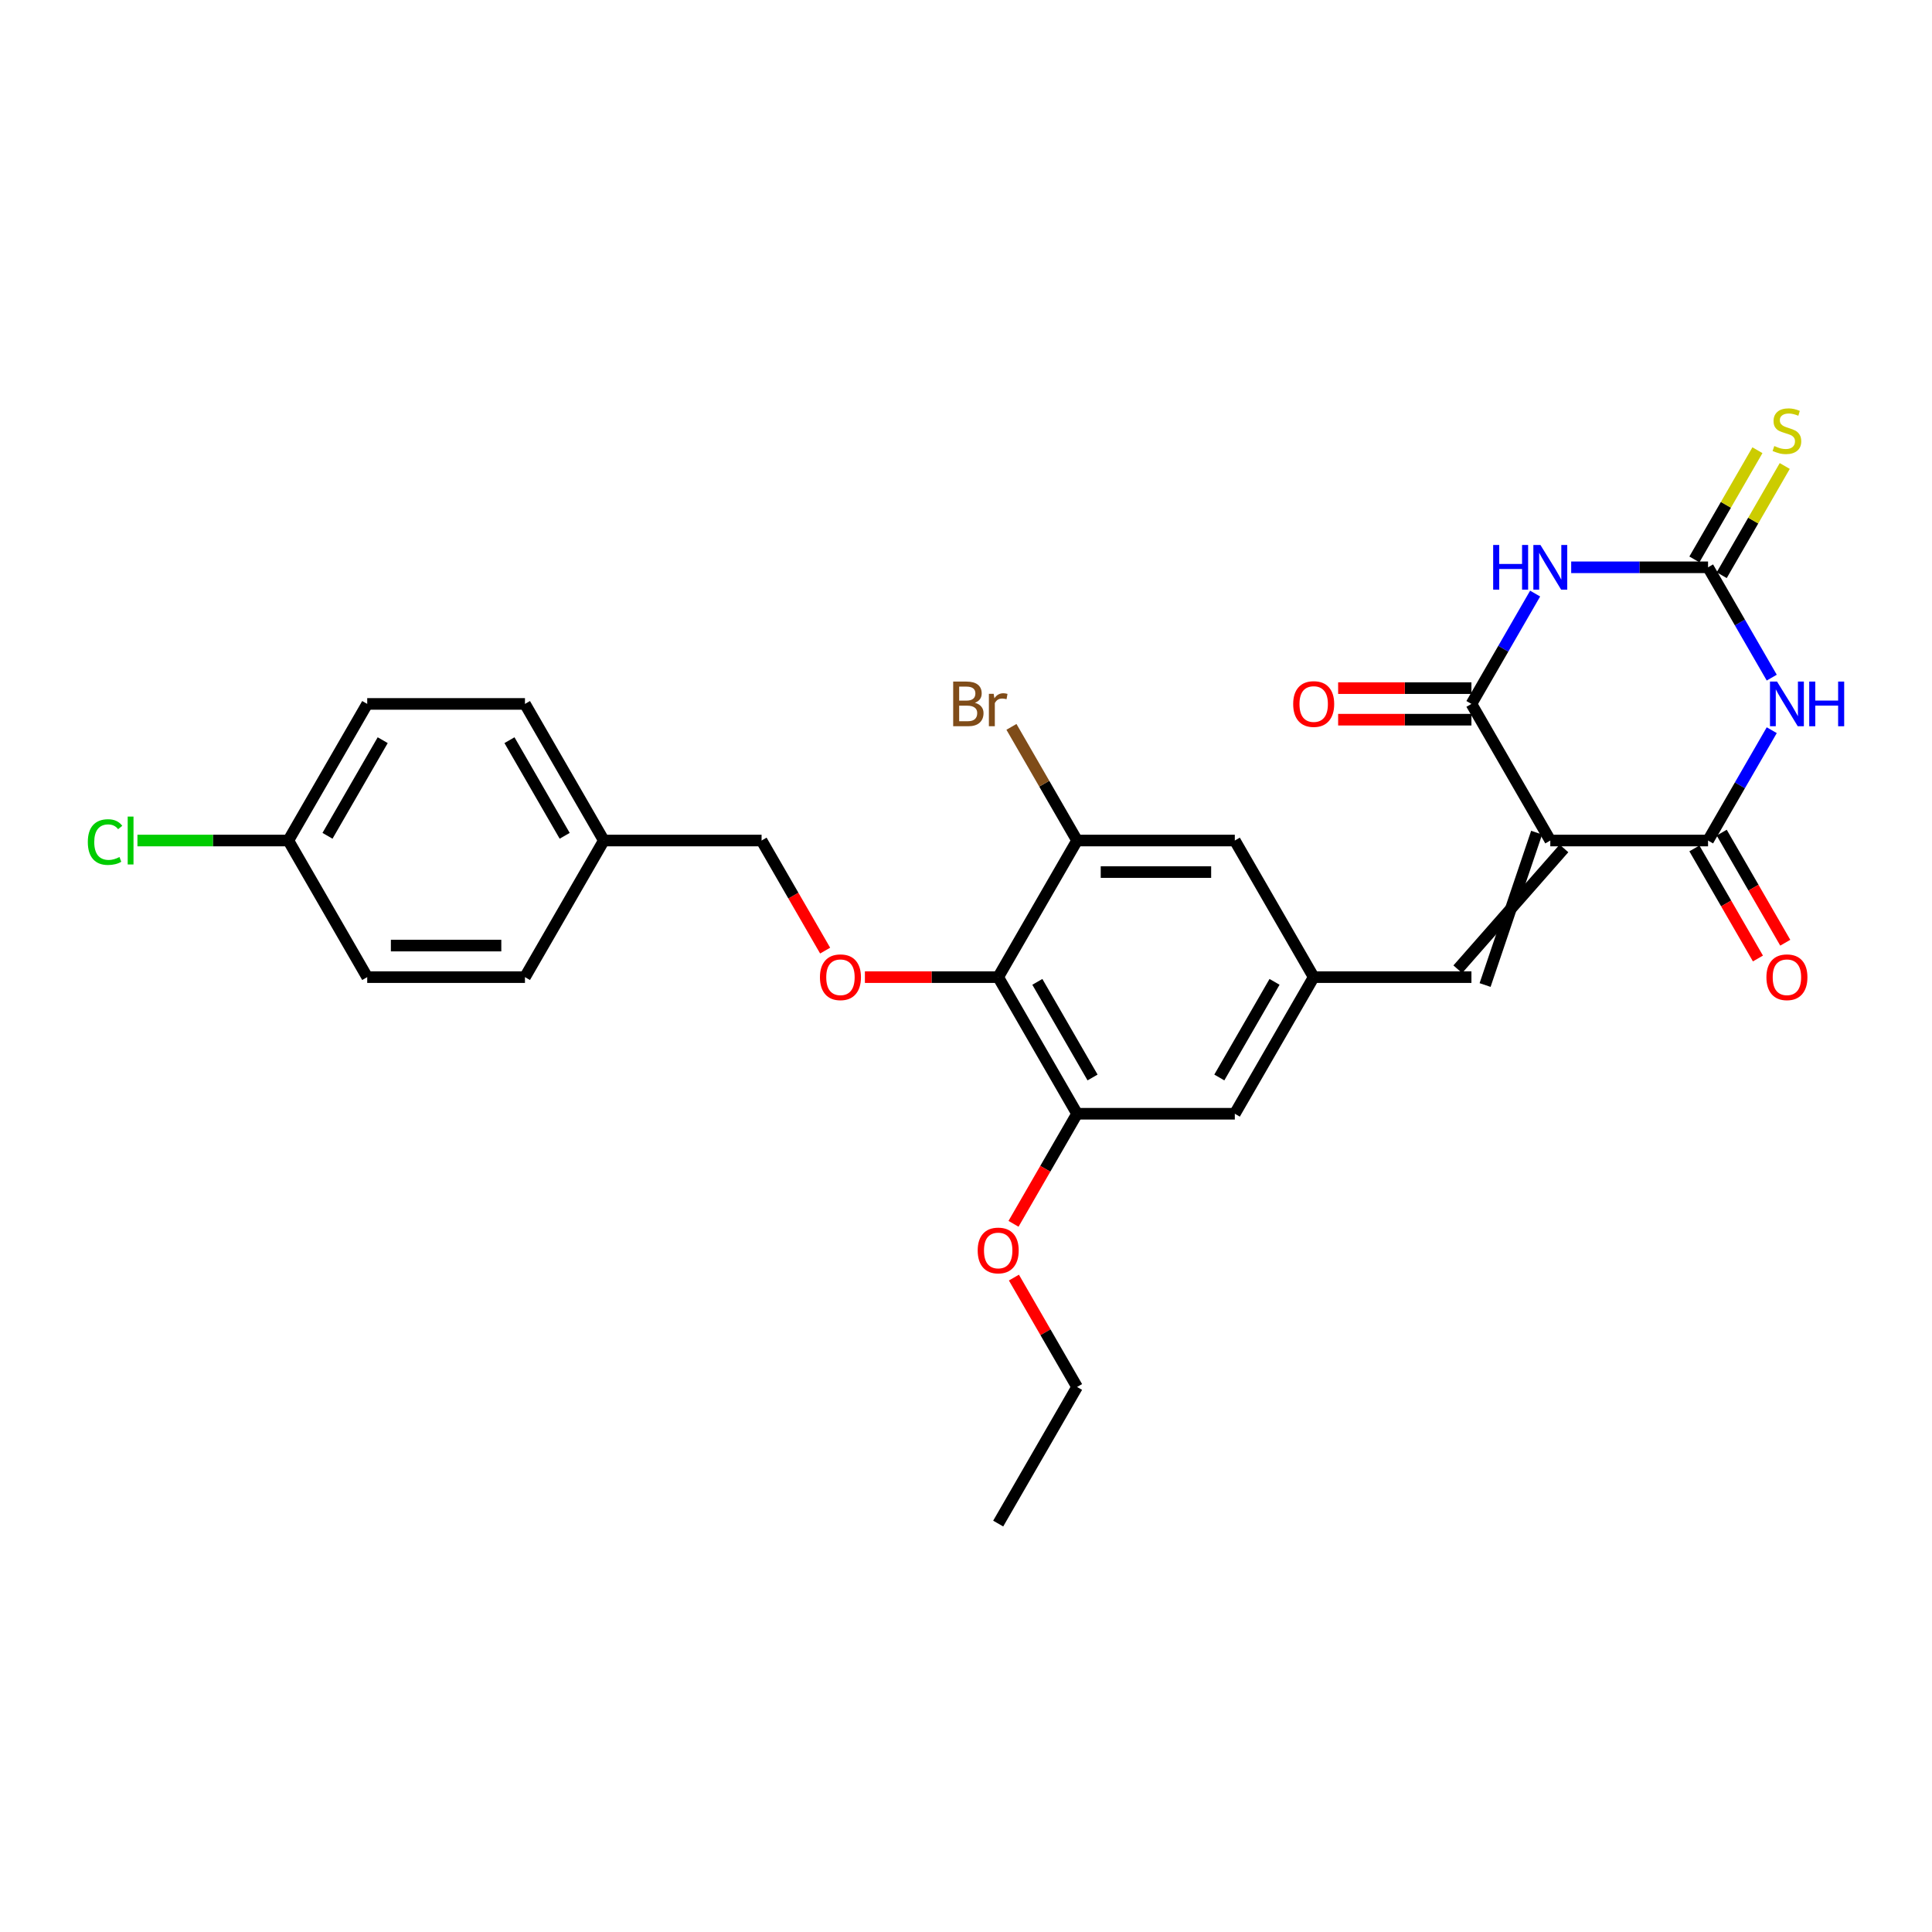 <?xml version='1.0' encoding='iso-8859-1'?>
<svg version='1.1' baseProfile='full'
              xmlns='http://www.w3.org/2000/svg'
                      xmlns:rdkit='http://www.rdkit.org/xml'
                      xmlns:xlink='http://www.w3.org/1999/xlink'
                  xml:space='preserve'
width='1000px' height='1000px' viewBox='0 0 1000 1000'>
<!-- END OF HEADER -->
<rect style='opacity:1.0;fill:#FFFFFF;stroke:none' width='1000' height='1000' x='0' y='0'> </rect>
<path class='bond-2' d='M 802.434,435.055 L 884.083,435.055' style='fill:none;fill-rule:evenodd;stroke:#000000;stroke-width:6px;stroke-linecap:butt;stroke-linejoin:miter;stroke-opacity:1' />
<path class='bond-3' d='M 802.434,435.055 L 761.61,364.345' style='fill:none;fill-rule:evenodd;stroke:#000000;stroke-width:6px;stroke-linecap:butt;stroke-linejoin:miter;stroke-opacity:1' />
<path class='bond-6' d='M 795.363,430.972 L 768.681,509.847' style='fill:none;fill-rule:evenodd;stroke:#000000;stroke-width:6px;stroke-linecap:butt;stroke-linejoin:miter;stroke-opacity:1' />
<path class='bond-6' d='M 809.505,439.137 L 754.539,501.682' style='fill:none;fill-rule:evenodd;stroke:#000000;stroke-width:6px;stroke-linecap:butt;stroke-linejoin:miter;stroke-opacity:1' />
<path class='bond-0' d='M 917.054,377.948 L 900.568,406.501' style='fill:none;fill-rule:evenodd;stroke:#0000FF;stroke-width:6px;stroke-linecap:butt;stroke-linejoin:miter;stroke-opacity:1' />
<path class='bond-0' d='M 900.568,406.501 L 884.083,435.055' style='fill:none;fill-rule:evenodd;stroke:#000000;stroke-width:6px;stroke-linecap:butt;stroke-linejoin:miter;stroke-opacity:1' />
<path class='bond-28' d='M 917.054,350.742 L 900.568,322.189' style='fill:none;fill-rule:evenodd;stroke:#0000FF;stroke-width:6px;stroke-linecap:butt;stroke-linejoin:miter;stroke-opacity:1' />
<path class='bond-28' d='M 900.568,322.189 L 884.083,293.635' style='fill:none;fill-rule:evenodd;stroke:#000000;stroke-width:6px;stroke-linecap:butt;stroke-linejoin:miter;stroke-opacity:1' />
<path class='bond-1' d='M 794.581,307.238 L 778.095,335.791' style='fill:none;fill-rule:evenodd;stroke:#0000FF;stroke-width:6px;stroke-linecap:butt;stroke-linejoin:miter;stroke-opacity:1' />
<path class='bond-1' d='M 778.095,335.791 L 761.61,364.345' style='fill:none;fill-rule:evenodd;stroke:#000000;stroke-width:6px;stroke-linecap:butt;stroke-linejoin:miter;stroke-opacity:1' />
<path class='bond-4' d='M 813.245,293.635 L 848.664,293.635' style='fill:none;fill-rule:evenodd;stroke:#0000FF;stroke-width:6px;stroke-linecap:butt;stroke-linejoin:miter;stroke-opacity:1' />
<path class='bond-4' d='M 848.664,293.635 L 884.083,293.635' style='fill:none;fill-rule:evenodd;stroke:#000000;stroke-width:6px;stroke-linecap:butt;stroke-linejoin:miter;stroke-opacity:1' />
<path class='bond-14' d='M 877.012,439.137 L 893.459,467.625' style='fill:none;fill-rule:evenodd;stroke:#000000;stroke-width:6px;stroke-linecap:butt;stroke-linejoin:miter;stroke-opacity:1' />
<path class='bond-14' d='M 893.459,467.625 L 909.907,496.114' style='fill:none;fill-rule:evenodd;stroke:#FF0000;stroke-width:6px;stroke-linecap:butt;stroke-linejoin:miter;stroke-opacity:1' />
<path class='bond-14' d='M 891.154,430.972 L 907.601,459.46' style='fill:none;fill-rule:evenodd;stroke:#000000;stroke-width:6px;stroke-linecap:butt;stroke-linejoin:miter;stroke-opacity:1' />
<path class='bond-14' d='M 907.601,459.46 L 924.049,487.949' style='fill:none;fill-rule:evenodd;stroke:#FF0000;stroke-width:6px;stroke-linecap:butt;stroke-linejoin:miter;stroke-opacity:1' />
<path class='bond-15' d='M 761.61,356.18 L 727.114,356.18' style='fill:none;fill-rule:evenodd;stroke:#000000;stroke-width:6px;stroke-linecap:butt;stroke-linejoin:miter;stroke-opacity:1' />
<path class='bond-15' d='M 727.114,356.18 L 692.617,356.18' style='fill:none;fill-rule:evenodd;stroke:#FF0000;stroke-width:6px;stroke-linecap:butt;stroke-linejoin:miter;stroke-opacity:1' />
<path class='bond-15' d='M 761.61,372.51 L 727.114,372.51' style='fill:none;fill-rule:evenodd;stroke:#000000;stroke-width:6px;stroke-linecap:butt;stroke-linejoin:miter;stroke-opacity:1' />
<path class='bond-15' d='M 727.114,372.51 L 692.617,372.51' style='fill:none;fill-rule:evenodd;stroke:#FF0000;stroke-width:6px;stroke-linecap:butt;stroke-linejoin:miter;stroke-opacity:1' />
<path class='bond-11' d='M 891.154,297.718 L 907.469,269.458' style='fill:none;fill-rule:evenodd;stroke:#000000;stroke-width:6px;stroke-linecap:butt;stroke-linejoin:miter;stroke-opacity:1' />
<path class='bond-11' d='M 907.469,269.458 L 923.785,241.199' style='fill:none;fill-rule:evenodd;stroke:#CCCC00;stroke-width:6px;stroke-linecap:butt;stroke-linejoin:miter;stroke-opacity:1' />
<path class='bond-11' d='M 877.012,289.553 L 893.327,261.293' style='fill:none;fill-rule:evenodd;stroke:#000000;stroke-width:6px;stroke-linecap:butt;stroke-linejoin:miter;stroke-opacity:1' />
<path class='bond-11' d='M 893.327,261.293 L 909.643,233.034' style='fill:none;fill-rule:evenodd;stroke:#CCCC00;stroke-width:6px;stroke-linecap:butt;stroke-linejoin:miter;stroke-opacity:1' />
<path class='bond-5' d='M 516.664,505.764 L 557.489,576.474' style='fill:none;fill-rule:evenodd;stroke:#000000;stroke-width:6px;stroke-linecap:butt;stroke-linejoin:miter;stroke-opacity:1' />
<path class='bond-5' d='M 536.93,508.206 L 565.507,557.703' style='fill:none;fill-rule:evenodd;stroke:#000000;stroke-width:6px;stroke-linecap:butt;stroke-linejoin:miter;stroke-opacity:1' />
<path class='bond-10' d='M 516.664,505.764 L 482.168,505.764' style='fill:none;fill-rule:evenodd;stroke:#000000;stroke-width:6px;stroke-linecap:butt;stroke-linejoin:miter;stroke-opacity:1' />
<path class='bond-10' d='M 482.168,505.764 L 447.671,505.764' style='fill:none;fill-rule:evenodd;stroke:#FF0000;stroke-width:6px;stroke-linecap:butt;stroke-linejoin:miter;stroke-opacity:1' />
<path class='bond-29' d='M 516.664,505.764 L 557.489,435.055' style='fill:none;fill-rule:evenodd;stroke:#000000;stroke-width:6px;stroke-linecap:butt;stroke-linejoin:miter;stroke-opacity:1' />
<path class='bond-9' d='M 761.61,505.764 L 679.961,505.764' style='fill:none;fill-rule:evenodd;stroke:#000000;stroke-width:6px;stroke-linecap:butt;stroke-linejoin:miter;stroke-opacity:1' />
<path class='bond-7' d='M 557.489,435.055 L 639.137,435.055' style='fill:none;fill-rule:evenodd;stroke:#000000;stroke-width:6px;stroke-linecap:butt;stroke-linejoin:miter;stroke-opacity:1' />
<path class='bond-7' d='M 569.736,451.384 L 626.89,451.384' style='fill:none;fill-rule:evenodd;stroke:#000000;stroke-width:6px;stroke-linecap:butt;stroke-linejoin:miter;stroke-opacity:1' />
<path class='bond-16' d='M 557.489,435.055 L 540.506,405.639' style='fill:none;fill-rule:evenodd;stroke:#000000;stroke-width:6px;stroke-linecap:butt;stroke-linejoin:miter;stroke-opacity:1' />
<path class='bond-16' d='M 540.506,405.639 L 523.523,376.224' style='fill:none;fill-rule:evenodd;stroke:#7F4C19;stroke-width:6px;stroke-linecap:butt;stroke-linejoin:miter;stroke-opacity:1' />
<path class='bond-8' d='M 557.489,576.474 L 639.137,576.474' style='fill:none;fill-rule:evenodd;stroke:#000000;stroke-width:6px;stroke-linecap:butt;stroke-linejoin:miter;stroke-opacity:1' />
<path class='bond-18' d='M 557.489,576.474 L 541.041,604.962' style='fill:none;fill-rule:evenodd;stroke:#000000;stroke-width:6px;stroke-linecap:butt;stroke-linejoin:miter;stroke-opacity:1' />
<path class='bond-18' d='M 541.041,604.962 L 524.593,633.45' style='fill:none;fill-rule:evenodd;stroke:#FF0000;stroke-width:6px;stroke-linecap:butt;stroke-linejoin:miter;stroke-opacity:1' />
<path class='bond-12' d='M 679.961,505.764 L 639.137,435.055' style='fill:none;fill-rule:evenodd;stroke:#000000;stroke-width:6px;stroke-linecap:butt;stroke-linejoin:miter;stroke-opacity:1' />
<path class='bond-13' d='M 679.961,505.764 L 639.137,576.474' style='fill:none;fill-rule:evenodd;stroke:#000000;stroke-width:6px;stroke-linecap:butt;stroke-linejoin:miter;stroke-opacity:1' />
<path class='bond-13' d='M 659.696,508.206 L 631.119,557.703' style='fill:none;fill-rule:evenodd;stroke:#000000;stroke-width:6px;stroke-linecap:butt;stroke-linejoin:miter;stroke-opacity:1' />
<path class='bond-17' d='M 427.087,492.031 L 410.639,463.543' style='fill:none;fill-rule:evenodd;stroke:#FF0000;stroke-width:6px;stroke-linecap:butt;stroke-linejoin:miter;stroke-opacity:1' />
<path class='bond-17' d='M 410.639,463.543 L 394.192,435.055' style='fill:none;fill-rule:evenodd;stroke:#000000;stroke-width:6px;stroke-linecap:butt;stroke-linejoin:miter;stroke-opacity:1' />
<path class='bond-20' d='M 394.192,435.055 L 312.543,435.055' style='fill:none;fill-rule:evenodd;stroke:#000000;stroke-width:6px;stroke-linecap:butt;stroke-linejoin:miter;stroke-opacity:1' />
<path class='bond-26' d='M 524.801,661.276 L 541.145,689.585' style='fill:none;fill-rule:evenodd;stroke:#FF0000;stroke-width:6px;stroke-linecap:butt;stroke-linejoin:miter;stroke-opacity:1' />
<path class='bond-26' d='M 541.145,689.585 L 557.489,717.893' style='fill:none;fill-rule:evenodd;stroke:#000000;stroke-width:6px;stroke-linecap:butt;stroke-linejoin:miter;stroke-opacity:1' />
<path class='bond-19' d='M 149.246,435.055 L 190.07,364.345' style='fill:none;fill-rule:evenodd;stroke:#000000;stroke-width:6px;stroke-linecap:butt;stroke-linejoin:miter;stroke-opacity:1' />
<path class='bond-19' d='M 169.512,432.613 L 198.089,383.116' style='fill:none;fill-rule:evenodd;stroke:#000000;stroke-width:6px;stroke-linecap:butt;stroke-linejoin:miter;stroke-opacity:1' />
<path class='bond-21' d='M 149.246,435.055 L 110.194,435.055' style='fill:none;fill-rule:evenodd;stroke:#000000;stroke-width:6px;stroke-linecap:butt;stroke-linejoin:miter;stroke-opacity:1' />
<path class='bond-21' d='M 110.194,435.055 L 71.141,435.055' style='fill:none;fill-rule:evenodd;stroke:#00CC00;stroke-width:6px;stroke-linecap:butt;stroke-linejoin:miter;stroke-opacity:1' />
<path class='bond-30' d='M 149.246,435.055 L 190.07,505.764' style='fill:none;fill-rule:evenodd;stroke:#000000;stroke-width:6px;stroke-linecap:butt;stroke-linejoin:miter;stroke-opacity:1' />
<path class='bond-24' d='M 312.543,435.055 L 271.719,505.764' style='fill:none;fill-rule:evenodd;stroke:#000000;stroke-width:6px;stroke-linecap:butt;stroke-linejoin:miter;stroke-opacity:1' />
<path class='bond-25' d='M 312.543,435.055 L 271.719,364.345' style='fill:none;fill-rule:evenodd;stroke:#000000;stroke-width:6px;stroke-linecap:butt;stroke-linejoin:miter;stroke-opacity:1' />
<path class='bond-25' d='M 292.278,432.613 L 263.701,383.116' style='fill:none;fill-rule:evenodd;stroke:#000000;stroke-width:6px;stroke-linecap:butt;stroke-linejoin:miter;stroke-opacity:1' />
<path class='bond-22' d='M 190.07,505.764 L 271.719,505.764' style='fill:none;fill-rule:evenodd;stroke:#000000;stroke-width:6px;stroke-linecap:butt;stroke-linejoin:miter;stroke-opacity:1' />
<path class='bond-22' d='M 202.318,489.435 L 259.472,489.435' style='fill:none;fill-rule:evenodd;stroke:#000000;stroke-width:6px;stroke-linecap:butt;stroke-linejoin:miter;stroke-opacity:1' />
<path class='bond-23' d='M 190.07,364.345 L 271.719,364.345' style='fill:none;fill-rule:evenodd;stroke:#000000;stroke-width:6px;stroke-linecap:butt;stroke-linejoin:miter;stroke-opacity:1' />
<path class='bond-27' d='M 557.489,717.893 L 516.664,788.603' style='fill:none;fill-rule:evenodd;stroke:#000000;stroke-width:6px;stroke-linecap:butt;stroke-linejoin:miter;stroke-opacity:1' />
<path  class='atom-1' d='M 919.796 352.784
L 927.373 365.031
Q 928.124 366.239, 929.332 368.427
Q 930.541 370.616, 930.606 370.746
L 930.606 352.784
L 933.676 352.784
L 933.676 375.906
L 930.508 375.906
L 922.376 362.516
Q 921.429 360.948, 920.416 359.152
Q 919.437 357.356, 919.143 356.801
L 919.143 375.906
L 916.138 375.906
L 916.138 352.784
L 919.796 352.784
' fill='#0000FF'/>
<path  class='atom-1' d='M 936.452 352.784
L 939.587 352.784
L 939.587 362.614
L 951.41 362.614
L 951.41 352.784
L 954.545 352.784
L 954.545 375.906
L 951.41 375.906
L 951.41 365.227
L 939.587 365.227
L 939.587 375.906
L 936.452 375.906
L 936.452 352.784
' fill='#0000FF'/>
<path  class='atom-2' d='M 772.861 282.074
L 775.996 282.074
L 775.996 291.904
L 787.819 291.904
L 787.819 282.074
L 790.954 282.074
L 790.954 305.197
L 787.819 305.197
L 787.819 294.517
L 775.996 294.517
L 775.996 305.197
L 772.861 305.197
L 772.861 282.074
' fill='#0000FF'/>
<path  class='atom-2' d='M 797.323 282.074
L 804.9 294.321
Q 805.651 295.53, 806.86 297.718
Q 808.068 299.906, 808.133 300.037
L 808.133 282.074
L 811.203 282.074
L 811.203 305.197
L 808.035 305.197
L 799.903 291.806
Q 798.956 290.239, 797.944 288.442
Q 796.964 286.646, 796.67 286.091
L 796.67 305.197
L 793.665 305.197
L 793.665 282.074
L 797.323 282.074
' fill='#0000FF'/>
<path  class='atom-11' d='M 424.402 505.83
Q 424.402 500.278, 427.145 497.175
Q 429.888 494.072, 435.016 494.072
Q 440.143 494.072, 442.887 497.175
Q 445.63 500.278, 445.63 505.83
Q 445.63 511.447, 442.854 514.648
Q 440.078 517.816, 435.016 517.816
Q 429.921 517.816, 427.145 514.648
Q 424.402 511.48, 424.402 505.83
M 435.016 515.203
Q 438.543 515.203, 440.437 512.851
Q 442.364 510.467, 442.364 505.83
Q 442.364 501.29, 440.437 499.004
Q 438.543 496.685, 435.016 496.685
Q 431.489 496.685, 429.562 498.971
Q 427.668 501.257, 427.668 505.83
Q 427.668 510.5, 429.562 512.851
Q 431.489 515.203, 435.016 515.203
' fill='#FF0000'/>
<path  class='atom-12' d='M 918.375 230.862
Q 918.636 230.96, 919.714 231.417
Q 920.792 231.874, 921.968 232.168
Q 923.176 232.43, 924.352 232.43
Q 926.54 232.43, 927.814 231.384
Q 929.087 230.307, 929.087 228.445
Q 929.087 227.171, 928.434 226.388
Q 927.814 225.604, 926.834 225.179
Q 925.854 224.755, 924.221 224.265
Q 922.164 223.644, 920.923 223.056
Q 919.714 222.468, 918.832 221.227
Q 917.983 219.986, 917.983 217.896
Q 917.983 214.989, 919.943 213.193
Q 921.935 211.397, 925.854 211.397
Q 928.532 211.397, 931.57 212.671
L 930.818 215.185
Q 928.042 214.042, 925.952 214.042
Q 923.699 214.042, 922.458 214.989
Q 921.217 215.904, 921.249 217.504
Q 921.249 218.745, 921.87 219.496
Q 922.523 220.248, 923.437 220.672
Q 924.384 221.097, 925.952 221.587
Q 928.042 222.24, 929.283 222.893
Q 930.524 223.546, 931.406 224.885
Q 932.321 226.192, 932.321 228.445
Q 932.321 231.646, 930.165 233.377
Q 928.042 235.075, 924.482 235.075
Q 922.425 235.075, 920.857 234.618
Q 919.322 234.193, 917.493 233.442
L 918.375 230.862
' fill='#CCCC00'/>
<path  class='atom-15' d='M 914.293 505.83
Q 914.293 500.278, 917.036 497.175
Q 919.78 494.072, 924.907 494.072
Q 930.035 494.072, 932.778 497.175
Q 935.521 500.278, 935.521 505.83
Q 935.521 511.447, 932.745 514.648
Q 929.969 517.816, 924.907 517.816
Q 919.812 517.816, 917.036 514.648
Q 914.293 511.48, 914.293 505.83
M 924.907 515.203
Q 928.434 515.203, 930.329 512.851
Q 932.255 510.467, 932.255 505.83
Q 932.255 501.29, 930.329 499.004
Q 928.434 496.685, 924.907 496.685
Q 921.38 496.685, 919.453 498.971
Q 917.559 501.257, 917.559 505.83
Q 917.559 510.5, 919.453 512.851
Q 921.38 515.203, 924.907 515.203
' fill='#FF0000'/>
<path  class='atom-16' d='M 669.347 364.41
Q 669.347 358.858, 672.091 355.756
Q 674.834 352.653, 679.961 352.653
Q 685.089 352.653, 687.832 355.756
Q 690.576 358.858, 690.576 364.41
Q 690.576 370.028, 687.8 373.228
Q 685.024 376.396, 679.961 376.396
Q 674.867 376.396, 672.091 373.228
Q 669.347 370.06, 669.347 364.41
M 679.961 373.784
Q 683.489 373.784, 685.383 371.432
Q 687.31 369.048, 687.31 364.41
Q 687.31 359.871, 685.383 357.585
Q 683.489 355.266, 679.961 355.266
Q 676.434 355.266, 674.507 357.552
Q 672.613 359.838, 672.613 364.41
Q 672.613 369.081, 674.507 371.432
Q 676.434 373.784, 679.961 373.784
' fill='#FF0000'/>
<path  class='atom-17' d='M 504.597 363.757
Q 506.818 364.378, 507.928 365.749
Q 509.071 367.088, 509.071 369.081
Q 509.071 372.281, 507.014 374.11
Q 504.989 375.906, 501.135 375.906
L 493.362 375.906
L 493.362 352.784
L 500.188 352.784
Q 504.14 352.784, 506.132 354.384
Q 508.124 355.984, 508.124 358.924
Q 508.124 362.418, 504.597 363.757
M 496.465 355.396
L 496.465 362.647
L 500.188 362.647
Q 502.474 362.647, 503.65 361.732
Q 504.858 360.785, 504.858 358.924
Q 504.858 355.396, 500.188 355.396
L 496.465 355.396
M 501.135 373.294
Q 503.388 373.294, 504.597 372.216
Q 505.805 371.138, 505.805 369.081
Q 505.805 367.186, 504.466 366.239
Q 503.16 365.259, 500.645 365.259
L 496.465 365.259
L 496.465 373.294
L 501.135 373.294
' fill='#7F4C19'/>
<path  class='atom-17' d='M 514.329 359.12
L 514.689 361.438
Q 516.452 358.826, 519.326 358.826
Q 520.241 358.826, 521.482 359.152
L 520.992 361.896
Q 519.587 361.569, 518.804 361.569
Q 517.432 361.569, 516.517 362.124
Q 515.636 362.647, 514.917 363.92
L 514.917 375.906
L 511.847 375.906
L 511.847 359.12
L 514.329 359.12
' fill='#7F4C19'/>
<path  class='atom-19' d='M 506.05 647.249
Q 506.05 641.697, 508.794 638.594
Q 511.537 635.492, 516.664 635.492
Q 521.792 635.492, 524.535 638.594
Q 527.279 641.697, 527.279 647.249
Q 527.279 652.867, 524.503 656.067
Q 521.727 659.235, 516.664 659.235
Q 511.57 659.235, 508.794 656.067
Q 506.05 652.899, 506.05 647.249
M 516.664 656.622
Q 520.192 656.622, 522.086 654.271
Q 524.013 651.887, 524.013 647.249
Q 524.013 642.709, 522.086 640.423
Q 520.192 638.104, 516.664 638.104
Q 513.137 638.104, 511.21 640.391
Q 509.316 642.677, 509.316 647.249
Q 509.316 651.919, 511.21 654.271
Q 513.137 656.622, 516.664 656.622
' fill='#FF0000'/>
<path  class='atom-22' d='M 45.455 435.855
Q 45.455 430.107, 48.133 427.102
Q 50.843 424.065, 55.971 424.065
Q 60.739 424.065, 63.287 427.429
L 61.131 429.192
Q 59.27 426.743, 55.971 426.743
Q 52.476 426.743, 50.615 429.094
Q 48.786 431.413, 48.786 435.855
Q 48.786 440.427, 50.68 442.779
Q 52.607 445.13, 56.33 445.13
Q 58.878 445.13, 61.85 443.595
L 62.764 446.045
Q 61.556 446.828, 59.727 447.286
Q 57.898 447.743, 55.873 447.743
Q 50.843 447.743, 48.133 444.673
Q 45.455 441.603, 45.455 435.855
' fill='#00CC00'/>
<path  class='atom-22' d='M 66.095 422.66
L 69.1 422.66
L 69.1 447.449
L 66.095 447.449
L 66.095 422.66
' fill='#00CC00'/>
</svg>
